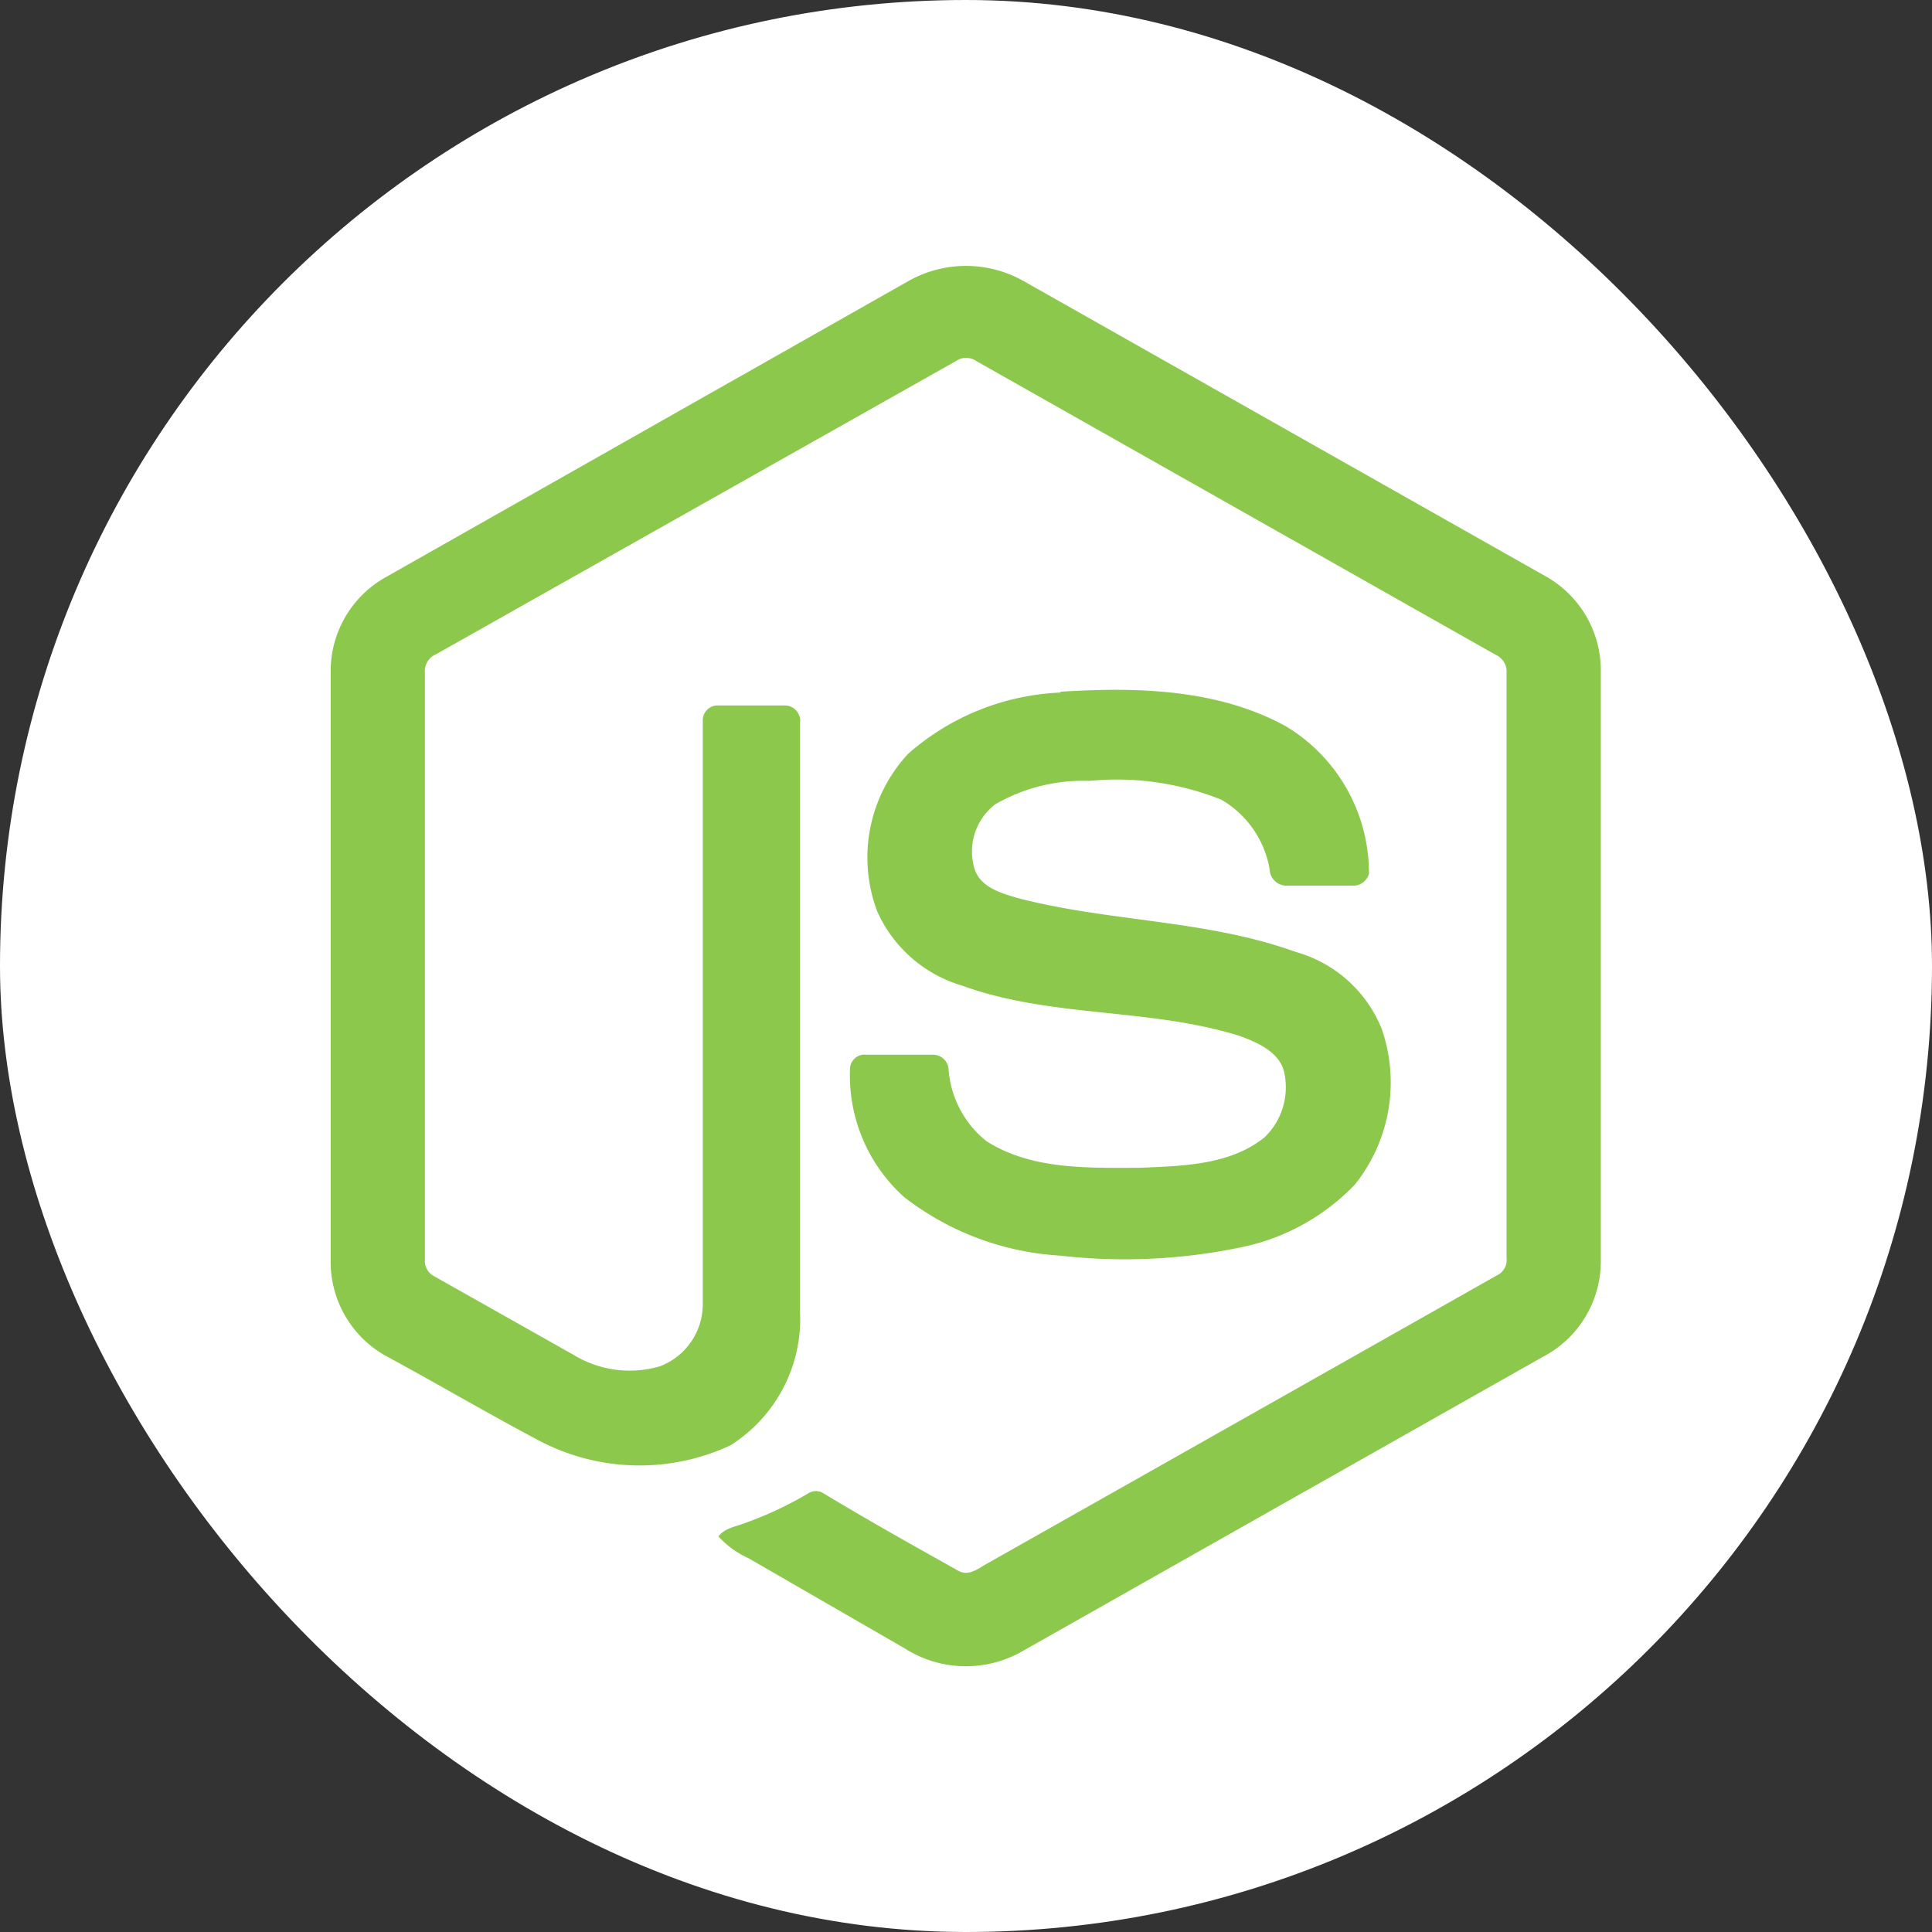 <svg xmlns="http://www.w3.org/2000/svg" viewBox="0 0 71.75 71.75"><rect x="0" y="0" width="71.75" height="71.75" fill="#333333" stroke="none"/><defs><style>.cls-1{fill:#fff;}.cls-2{fill:#8cc84b;}</style></defs><g id="Camada_2" data-name="Camada 2"><g id="Camada_1-2" data-name="Camada 1"><rect class="cls-1" width="71.75" height="71.75" rx="35.88"/><path class="cls-2" d="M33.75,10.43a4.35,4.35,0,0,1,4.25,0l19.45,11a4,4,0,0,1,2,3.45v22a4,4,0,0,1-2.17,3.52L37.92,61.35a4.22,4.22,0,0,1-4.3-.12L27.8,57.87a3.46,3.46,0,0,1-1.12-.81c.25-.33.69-.37,1.05-.52A13.64,13.64,0,0,0,30,55.47a.53.53,0,0,1,.6,0c1.66,1,3.3,1.92,5,2.87.36.2.71-.07,1-.24q9.51-5.37,19-10.74a.62.62,0,0,0,.35-.62V25a.68.68,0,0,0-.4-.68L36.26,13.41a.66.66,0,0,0-.76,0L16.19,24.3a.67.67,0,0,0-.41.67V46.78a.64.64,0,0,0,.35.62l5.16,2.91a4,4,0,0,0,3.22.43,2.47,2.47,0,0,0,1.59-2.3q0-10.84,0-21.68a.55.55,0,0,1,.59-.56c.83,0,1.66,0,2.48,0a.57.57,0,0,1,.54.66q0,10.9,0,21.82a5.55,5.55,0,0,1-2.59,5A8,8,0,0,1,20,53.49c-1.89-1-3.69-2.06-5.55-3.07a4,4,0,0,1-2.17-3.52v-22a4,4,0,0,1,2.09-3.49Z"/><path class="cls-2" d="M39.38,25.69c2.82-.18,5.84-.11,8.37,1.28a6.36,6.36,0,0,1,3.09,5.48.61.61,0,0,1-.65.44c-.81,0-1.63,0-2.45,0a.63.63,0,0,1-.59-.61,3.71,3.71,0,0,0-1.79-2.58,10.44,10.44,0,0,0-4.9-.7,6.53,6.53,0,0,0-3.5.87,2.21,2.21,0,0,0-.74,2.48c.26.63,1,.83,1.57,1,3.4.89,7,.8,10.32,2a4.85,4.85,0,0,1,3.2,2.85,6.07,6.07,0,0,1-1,5.8,8.1,8.1,0,0,1-4.36,2.35,21.13,21.13,0,0,1-6.59.28,10.43,10.43,0,0,1-5.79-2.18,6.07,6.07,0,0,1-2-4.8.54.54,0,0,1,.6-.48h2.47a.58.58,0,0,1,.59.57,3.77,3.77,0,0,0,1.39,2.63c1.68,1.08,3.77,1,5.69,1,1.59-.07,3.37-.09,4.66-1.14a2.58,2.58,0,0,0,.71-2.46c-.2-.72-1-1.06-1.62-1.29-3.35-1.06-7-.67-10.31-1.87a5,5,0,0,1-3.17-2.76A5.66,5.66,0,0,1,33.72,28a9.14,9.14,0,0,1,5.66-2.28Z"/></g></g></svg>